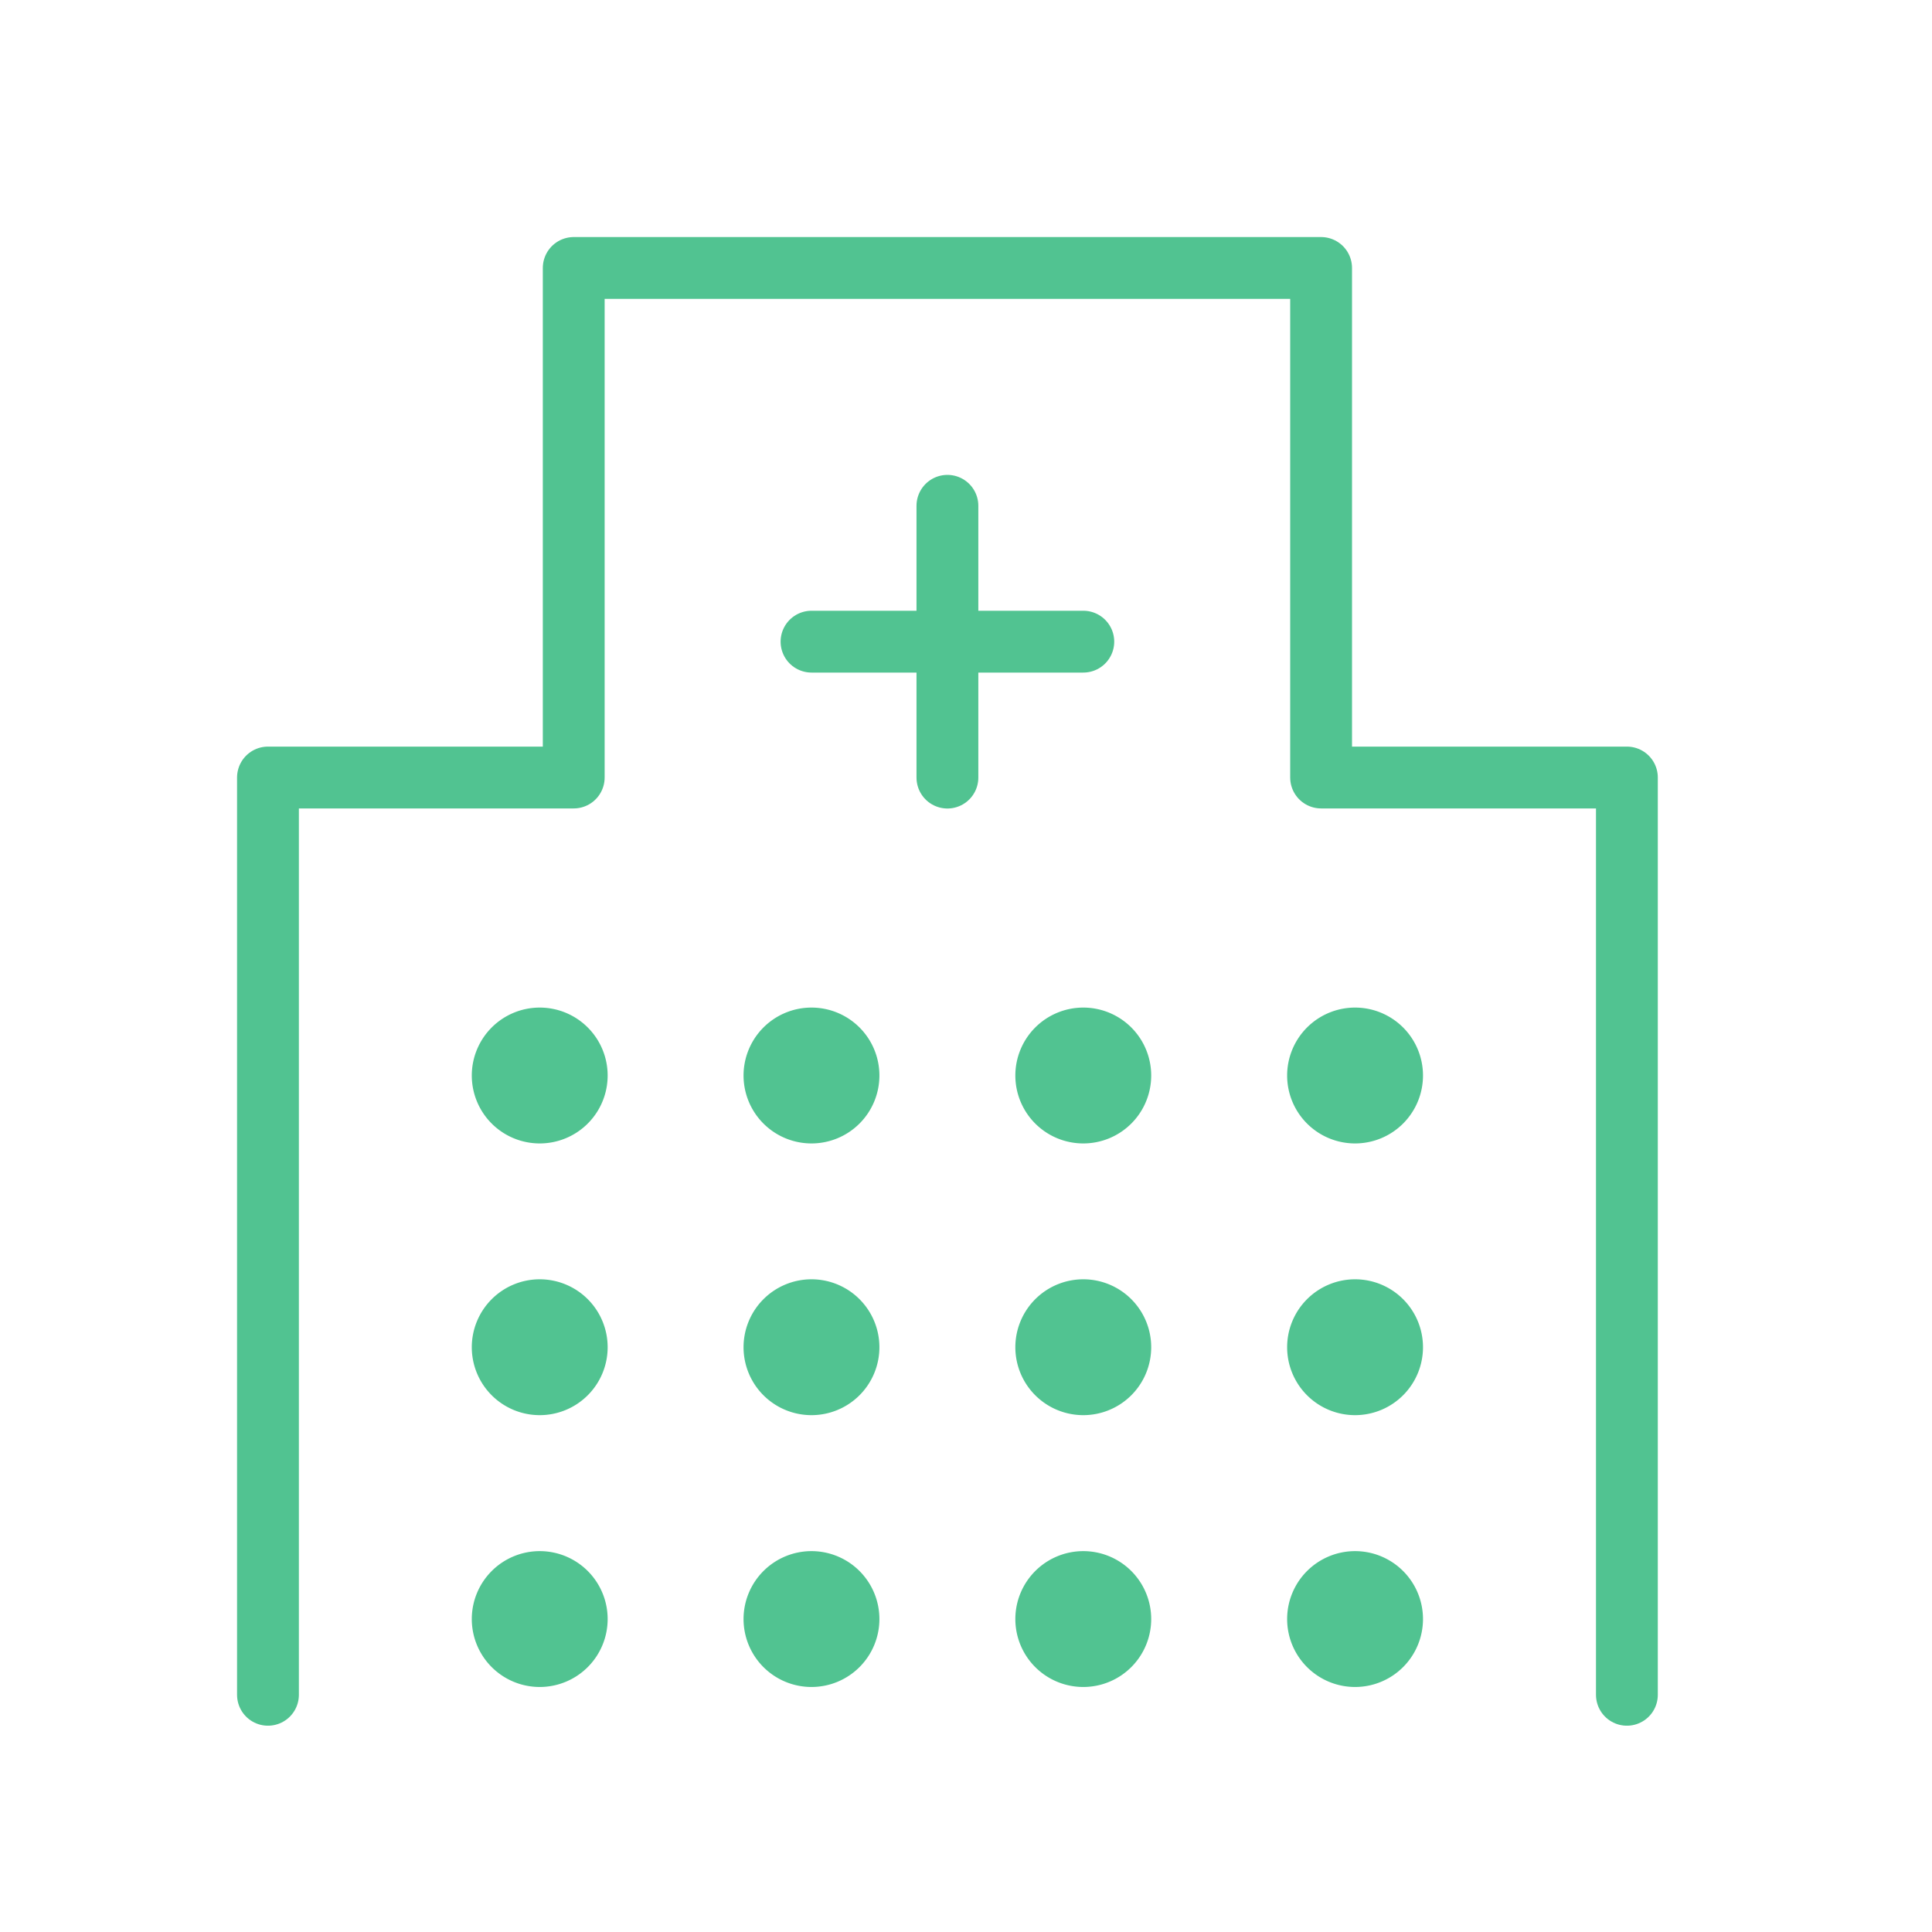 <svg xmlns="http://www.w3.org/2000/svg" xmlns:xlink="http://www.w3.org/1999/xlink" width="50" height="50" viewBox="0 0 50 50">
  <defs>
    <clipPath id="clip-path">
      <rect id="長方形_1391" data-name="長方形 1391" width="37.038" height="38.796" fill="none" stroke="rgba(0,0,0,0)" stroke-width="1"/>
    </clipPath>
  </defs>
  <g id="グループ_9134" data-name="グループ 9134" transform="translate(-418 -3749)">
    <g id="グループ_9133" data-name="グループ 9133">
      <g id="グループ_9132" data-name="グループ 9132">
        <g id="グループ_1057" data-name="グループ 1057" transform="translate(0 78)">
          <g id="グループ_1056" data-name="グループ 1056" transform="translate(-314 -263)">
            <g id="グループ_1055" data-name="グループ 1055" transform="translate(738 3940)">
              <g id="グループ_1052" data-name="グループ 1052" transform="translate(0 0)">
                <g id="グループ_1051" data-name="グループ 1051" clip-path="url(#clip-path)">
                  <path id="パス_269" data-name="パス 269" d="M.8,37.726V13.987H8.713V.8H28.055V13.987h7.914V37.726" transform="translate(0.135 0.135)" fill="none" stroke="#51c391" stroke-linecap="round" stroke-linejoin="round" stroke-width="1.6"/>
                </g>
              </g>
              <line id="線_516" data-name="線 516" x2="7.034" transform="translate(15.002 10.606)" fill="none" stroke="#51c391" stroke-linecap="round" stroke-linejoin="round" stroke-width="1.6"/>
              <line id="線_517" data-name="線 517" y2="7.034" transform="translate(18.519 7.09)" fill="none" stroke="#51c391" stroke-linecap="round" stroke-linejoin="round" stroke-width="1.6"/>
              <g id="グループ_1054" data-name="グループ 1054" transform="translate(0 0)">
                <g id="グループ_1053" data-name="グループ 1053" clip-path="url(#clip-path)">
                  <path id="パス_270" data-name="パス 270" d="M7.073,17.182A1.758,1.758,0,1,1,5.315,18.94a1.759,1.759,0,0,1,1.758-1.758" transform="translate(0.895 2.894)" fill="#51c391" stroke="rgba(0,0,0,0)" stroke-width="1"/>
                  <path id="パス_271" data-name="パス 271" d="M13.092,17.182a1.758,1.758,0,1,1-1.758,1.758,1.759,1.759,0,0,1,1.758-1.758" transform="translate(1.909 2.894)" fill="#51c391" stroke="rgba(0,0,0,0)" stroke-width="1"/>
                  <path id="パス_272" data-name="パス 272" d="M19.112,17.182a1.758,1.758,0,1,1-1.758,1.758,1.759,1.759,0,0,1,1.758-1.758" transform="translate(2.923 2.894)" fill="#51c391" stroke="rgba(0,0,0,0)" stroke-width="1"/>
                  <path id="パス_273" data-name="パス 273" d="M25.132,17.182a1.758,1.758,0,1,1-1.758,1.758,1.759,1.759,0,0,1,1.758-1.758" transform="translate(3.937 2.894)" fill="#51c391" stroke="rgba(0,0,0,0)" stroke-width="1"/>
                  <path id="パス_274" data-name="パス 274" d="M7.073,23.2A1.758,1.758,0,1,1,5.315,24.96,1.759,1.759,0,0,1,7.073,23.2" transform="translate(0.895 3.908)" fill="#51c391" stroke="rgba(0,0,0,0)" stroke-width="1"/>
                  <path id="パス_275" data-name="パス 275" d="M13.092,23.2a1.758,1.758,0,1,1-1.758,1.758A1.759,1.759,0,0,1,13.092,23.2" transform="translate(1.909 3.908)" fill="#51c391" stroke="rgba(0,0,0,0)" stroke-width="1"/>
                  <path id="パス_276" data-name="パス 276" d="M19.112,23.2a1.758,1.758,0,1,1-1.758,1.758A1.759,1.759,0,0,1,19.112,23.2" transform="translate(2.923 3.908)" fill="#51c391" stroke="rgba(0,0,0,0)" stroke-width="1"/>
                  <path id="パス_277" data-name="パス 277" d="M25.132,23.2a1.758,1.758,0,1,1-1.758,1.758A1.759,1.759,0,0,1,25.132,23.2" transform="translate(3.937 3.908)" fill="#51c391" stroke="rgba(0,0,0,0)" stroke-width="1"/>
                  <path id="パス_278" data-name="パス 278" d="M7.073,29.221a1.758,1.758,0,1,1-1.758,1.758,1.759,1.759,0,0,1,1.758-1.758" transform="translate(0.895 4.922)" fill="#51c391" stroke="rgba(0,0,0,0)" stroke-width="1"/>
                  <path id="パス_279" data-name="パス 279" d="M13.092,29.221a1.758,1.758,0,1,1-1.758,1.758,1.759,1.759,0,0,1,1.758-1.758" transform="translate(1.909 4.922)" fill="#51c391" stroke="rgba(0,0,0,0)" stroke-width="1"/>
                  <path id="パス_280" data-name="パス 280" d="M19.112,29.221a1.758,1.758,0,1,1-1.758,1.758,1.759,1.759,0,0,1,1.758-1.758" transform="translate(2.923 4.922)" fill="#51c391" stroke="rgba(0,0,0,0)" stroke-width="1"/>
                  <path id="パス_281" data-name="パス 281" d="M25.132,29.221a1.758,1.758,0,1,1-1.758,1.758,1.759,1.759,0,0,1,1.758-1.758" transform="translate(3.937 4.922)" fill="#51c391" stroke="rgba(0,0,0,0)" stroke-width="1"/>
                </g>
              </g>
            </g>
          </g>
          <rect id="長方形_1393" data-name="長方形 1393" width="50" height="50" transform="translate(418 3671)" fill="none"/>
        </g>
      </g>
    </g>
  </g>
</svg>
